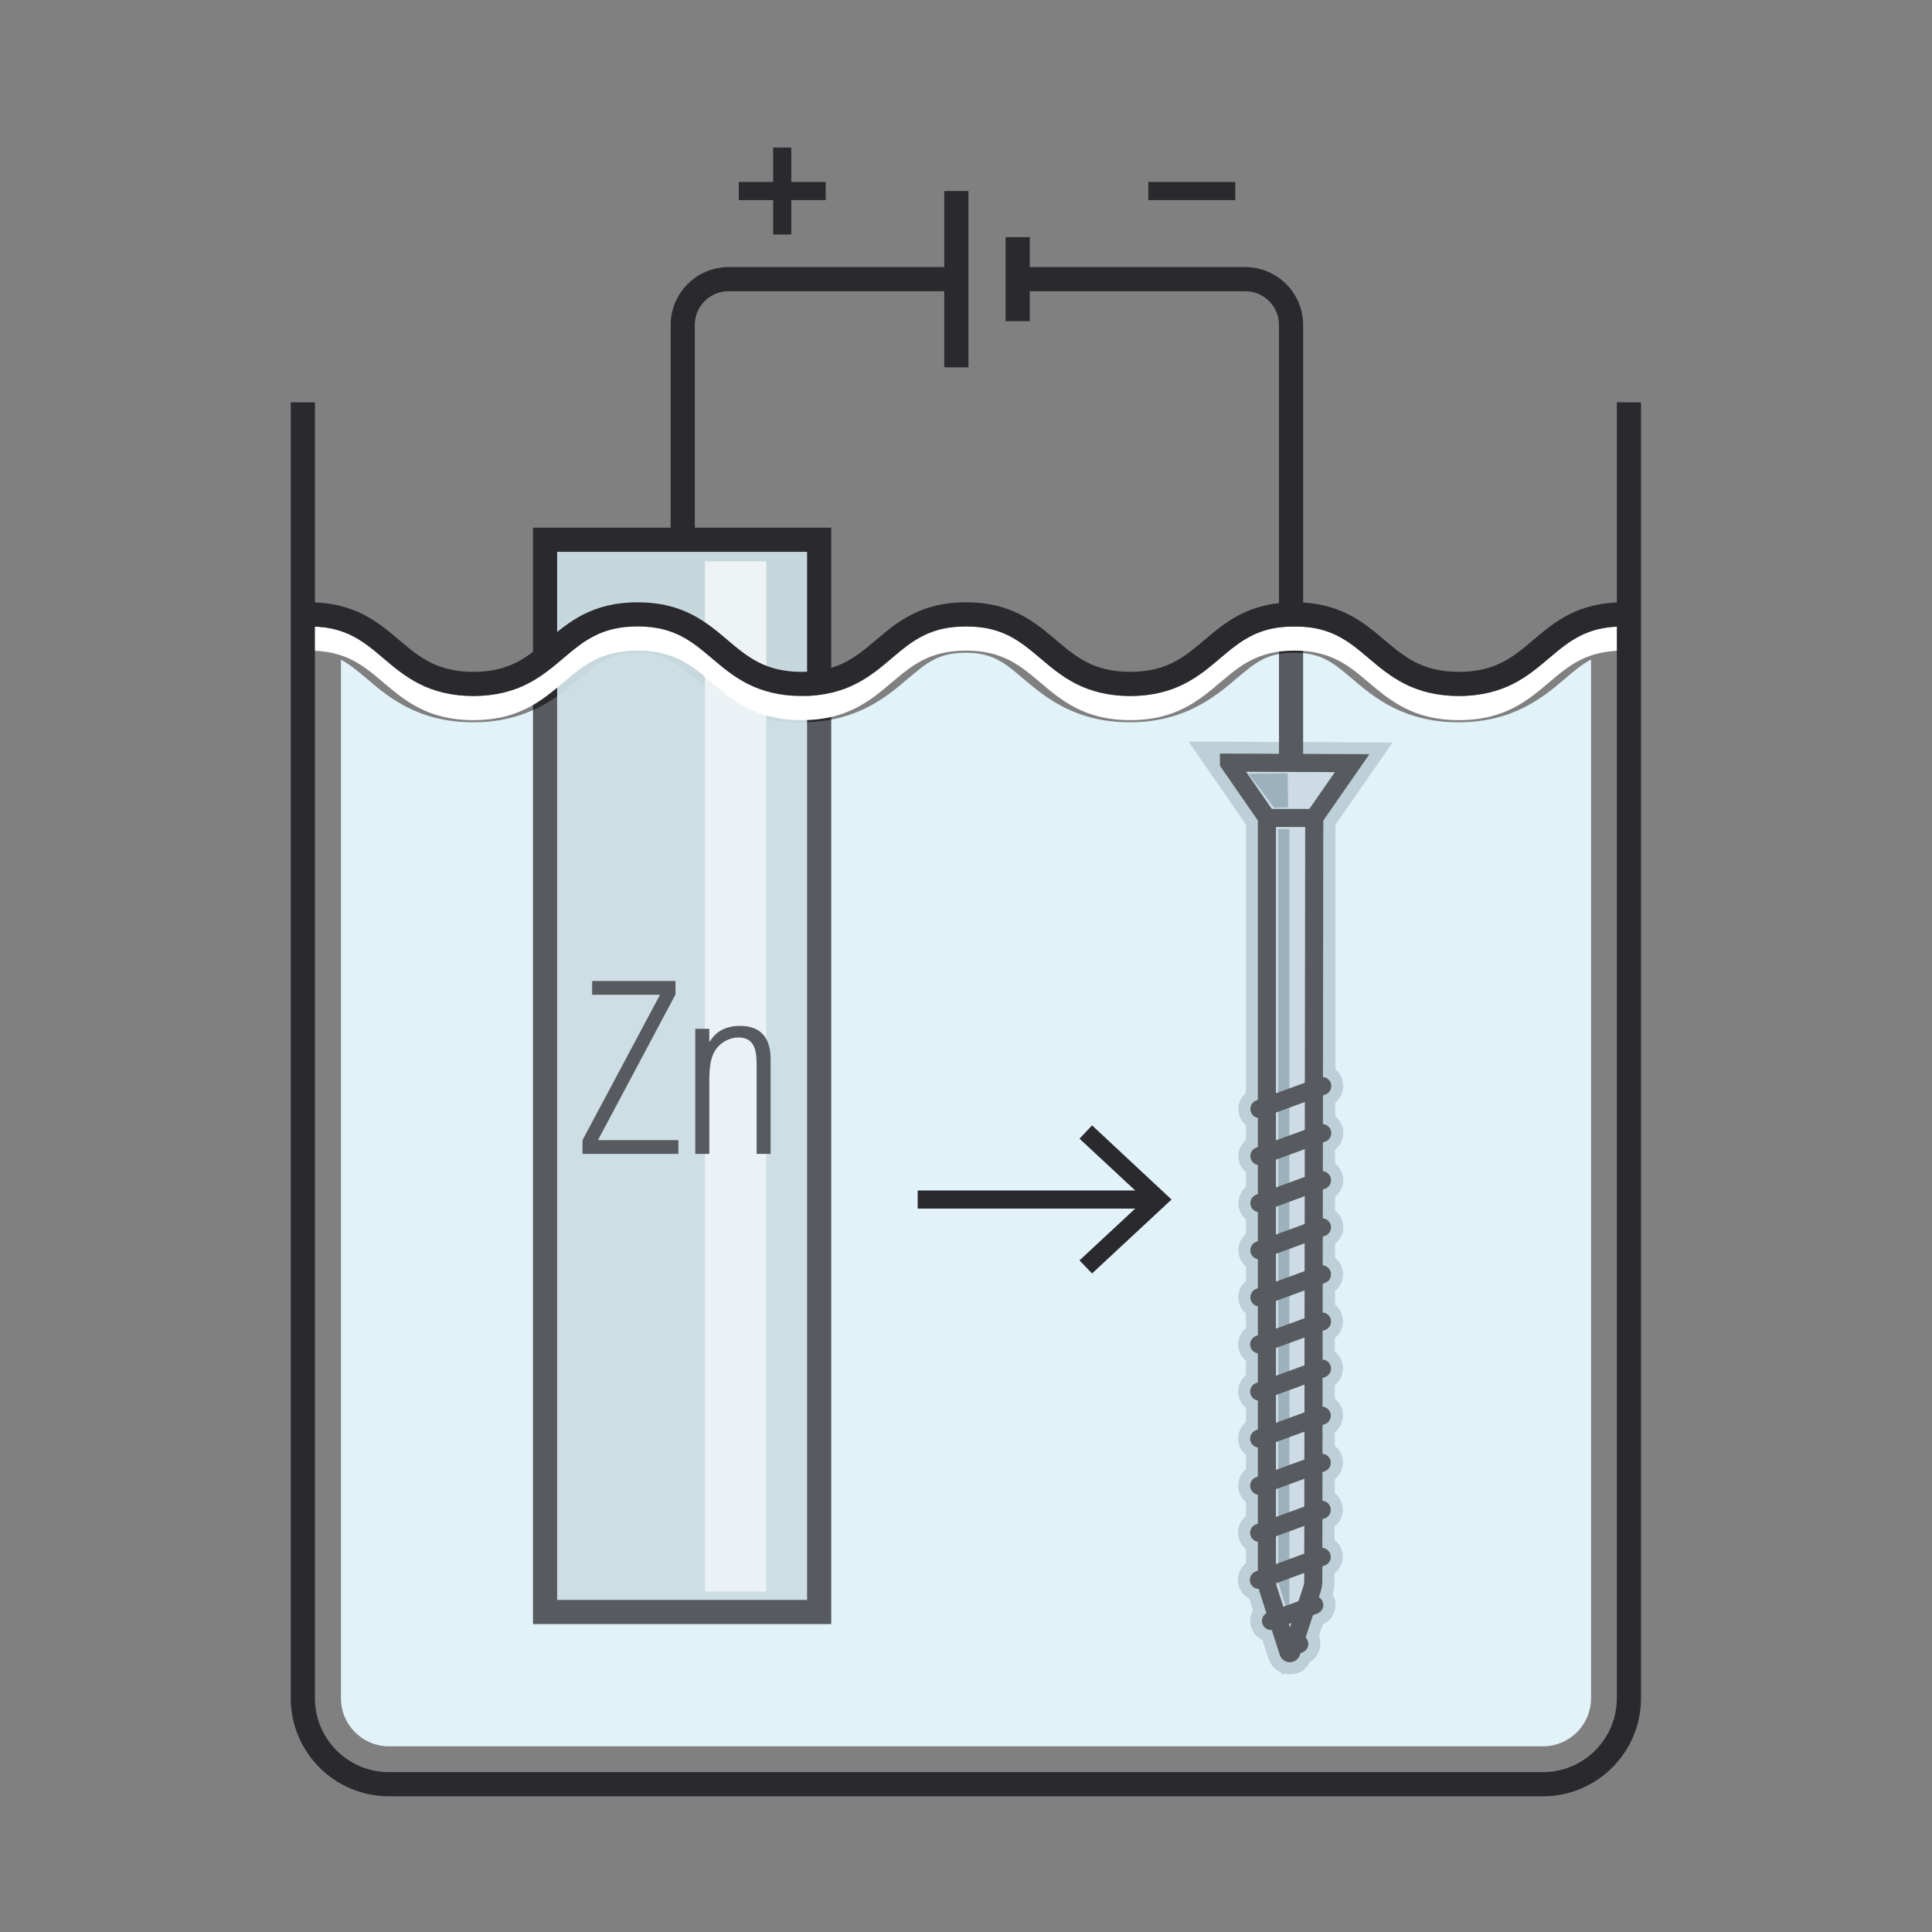 <?xml version="1.0" encoding="UTF-8"?>
<svg id="Layer_2" xmlns="http://www.w3.org/2000/svg" viewBox="0 0 80 80">
  <rect x="0" y="0" width="80" height="80" fill="#808080" stroke="none"/>
  <defs>
    <style>
      .cls-1 {
        fill: #edf3f5;
      }

      .cls-2 {
        opacity: .25;
      }

      .cls-2, .cls-3 {
        fill: #e1f3fa;
      }

      .cls-4, .cls-5 {
        fill: #29292e;
      }

      .cls-6 {
        fill: #c7d8dd;
      }

      .cls-6, .cls-7, .cls-8, .cls-9, .cls-5, .cls-10, .cls-11 {
        stroke-miterlimit: 10;
      }

      .cls-6, .cls-8, .cls-9, .cls-10, .cls-11 {
        stroke: #29292e;
      }

      .cls-7 {
        stroke: #fff;
      }

      .cls-7, .cls-12, .cls-9, .cls-10, .cls-11 {
        fill: none;
      }

      .cls-8 {
        fill: #c7d6de;
      }

      .cls-8, .cls-9, .cls-11 {
        stroke-width: .75px;
      }

      .cls-5 {
        stroke: #b3c6cc;
      }

      .cls-13 {
        fill: #879ca8;
      }

      .cls-11 {
        stroke-linecap: round;
      }
    </style>
  </defs>
  <g id="icons">
    <g>
      <rect class="cls-12" width="80" height="80"/>
      <g>
        <path class="cls-3" d="M65.88,27.31v43.01c0,1.1-.89,1.99-1.99,1.99H16.1c-1.09,0-1.98-.89-1.98-1.99V27.32c.36.19.67.45,1.05.77.9.77,2.14,1.82,4.42,1.82s3.51-1.05,4.42-1.82c.78-.66,1.26-1.06,2.38-1.06s1.6.4,2.38,1.06c.91.77,2.14,1.82,4.42,1.82s3.52-1.05,4.42-1.82c.78-.66,1.26-1.06,2.38-1.06s1.62.42,2.4,1.09c.9.76,2.14,1.79,4.39,1.79s3.53-1.05,4.43-1.82c.78-.66,1.26-1.06,2.38-1.06s1.6.4,2.38,1.06c.9.77,2.14,1.82,4.42,1.82s3.53-1.05,4.43-1.82c.39-.33.71-.6,1.06-.78Z"/>
        <rect class="cls-6" x="22.57" y="22.35" width="11.35" height="44.4"/>
        <rect class="cls-1" x="29.19" y="23.24" width="2.54" height="42.66"/>
        <g>
          <path class="cls-5" d="M54.79,45.35v1.2c.13,0,.26.09.31.24.07.19-.03.41-.22.48l-.1.04v1.19c.14,0,.27.09.32.24.07.19-.03.41-.23.48l-.09.03v1.2c.14.01.27.09.32.24.07.19-.03.4-.23.48l-.09.03v1.2c.14.01.26.09.31.24.08.19-.02.4-.22.48l-.09.03v1.2c.13,0,.26.09.31.24.07.19-.03.4-.22.48l-.1.04v1.19c.14,0,.27.09.32.23.07.2-.03.41-.22.49l-.1.04v1.19c.14,0,.27.09.32.23.07.2-.03.41-.22.49l-.1.04v1.19c.14.01.27.09.32.23.07.2-.03.41-.23.48l-.09.03v1.21c.13,0,.26.09.31.23.08.2-.02.41-.22.48l-.1.04v1.2c.14,0,.27.09.32.23.07.2-.03.41-.22.48l-.1.04v.63c0,.14-.02.29-.07.43l-.07.23c.07.04.13.11.16.19.07.19-.03.41-.23.48l-.17.06-.31.94-.21.64s-.12.25-.19.31c-.09.07-.26.07-.26.07-.18,0-.35-.12-.41-.3l-.34-1.05s-.01.01-.02.01c-.16,0-.3-.1-.35-.25-.07-.16,0-.35.15-.45l-.28-.88s-.03-.08-.03-.12c-.16,0-.29-.09-.35-.25-.07-.19.03-.4.23-.48l.08-.03v-1.2c-.13-.01-.26-.1-.3-.24-.08-.19.02-.4.22-.48l.08-.03v-1.2c-.13-.01-.26-.1-.3-.24-.07-.19.03-.4.22-.48l.08-.03v-1.2c-.13-.01-.25-.1-.3-.23-.07-.2.03-.41.22-.49l.08-.03v-1.2c-.13-.01-.25-.1-.3-.23-.07-.2.03-.41.22-.49l.08-.03v-1.2c-.13,0-.25-.1-.3-.23-.07-.2.03-.41.23-.48l.07-.03v-1.21c-.13-.02-.25-.1-.29-.23-.08-.2.02-.41.22-.48l.07-.03v-1.21c-.13-.02-.25-.1-.29-.23-.07-.2.03-.41.22-.48l.07-.03v-1.21c-.13-.02-.24-.1-.29-.23-.07-.2.03-.41.22-.48l.07-.03v-1.21c-.13-.02-.24-.1-.29-.23-.07-.2.03-.41.23-.48l.06-.02v-1.22c-.13-.02-.24-.1-.29-.23-.07-.2.03-.41.23-.48l.06-.02v-11.57l-1.92-2.77,6.54.03-1.91,2.75v10.61c.13.01.25.09.3.24.07.19-.03.41-.22.48l-.09.03Z"/>
          <path class="cls-5" d="M53.93,68.42l-.07.03.21-.64s.06.08.08.13c.07.2-.03.41-.22.48Z"/>
        </g>
        <g>
          <path class="cls-8" d="M50.89,31.59l1.57,2.27v31.62c0,.11.02.21.05.31l.84,2.62c.02.06.1.06.12,0l.86-2.62c.03-.1.05-.21.05-.32l.04-31.61,1.57-2.26-5.1-.02Z"/>
          <polygon class="cls-13" points="53.39 34.33 53.39 67.01 52.93 65.53 52.93 34.33 53.39 34.33"/>
          <g>
            <line class="cls-11" x1="52.15" y1="45.92" x2="54.75" y2="44.97"/>
            <line class="cls-11" x1="52.15" y1="47.87" x2="54.75" y2="46.92"/>
            <line class="cls-11" x1="52.15" y1="49.82" x2="54.74" y2="48.87"/>
            <line class="cls-11" x1="52.15" y1="51.77" x2="54.74" y2="50.82"/>
            <line class="cls-11" x1="52.15" y1="53.72" x2="54.74" y2="52.77"/>
            <line class="cls-11" x1="52.14" y1="55.67" x2="54.74" y2="54.72"/>
            <line class="cls-11" x1="52.14" y1="57.62" x2="54.74" y2="56.67"/>
            <line class="cls-11" x1="52.14" y1="59.57" x2="54.73" y2="58.62"/>
            <line class="cls-11" x1="52.14" y1="61.52" x2="54.73" y2="60.57"/>
            <line class="cls-11" x1="52.14" y1="63.47" x2="54.73" y2="62.52"/>
            <line class="cls-11" x1="52.13" y1="65.42" x2="54.73" y2="64.47"/>
          </g>
          <line class="cls-11" x1="52.63" y1="67.12" x2="54.42" y2="66.46"/>
          <line class="cls-11" x1="53.32" y1="68.25" x2="53.8" y2="68.07"/>
          <line class="cls-9" x1="52.46" y1="33.87" x2="54.42" y2="33.87"/>
          <polygon class="cls-13" points="53.34 33.43 52.76 33.45 51.7 32.04 53.32 32.02 53.34 33.43"/>
        </g>
        <path class="cls-10" d="M39.6,11.56h-9.44c-1.04,0-1.89.85-1.89,1.89v9.32"/>
        <path class="cls-10" d="M53.46,31.59V13.45c0-1.04-.85-1.89-1.89-1.89h-9.44"/>
        <line class="cls-10" x1="39.6" y1="7.91" x2="39.6" y2="15.21"/>
        <line class="cls-10" x1="42.14" y1="9.82" x2="42.14" y2="13.3"/>
        <g>
          <path class="cls-4" d="M27.97,40.62v.56l-3.21,6.03h3.33v.57h-3.97v-.57l3.21-6.02h-2.81v-.57h3.45Z"/>
          <path class="cls-4" d="M29.37,42.6v.53h.02c.14-.22.45-.65,1.25-.65,1.27,0,1.27,1.07,1.27,1.47v3.83h-.58v-3.65c0-.51-.02-1.17-.75-1.17-.32,0-.79.17-1.03.65-.18.36-.18.92-.18,1.17v3h-.58v-5.18h.58Z"/>
        </g>
        <path class="cls-2" d="M65.88,27.31v43.01c0,1.1-.89,1.99-1.99,1.99H16.1c-1.09,0-1.98-.89-1.98-1.99V27.32c.36.19.67.45,1.05.77.9.77,2.14,1.82,4.42,1.82s3.51-1.05,4.42-1.82c.78-.66,1.26-1.06,2.38-1.06s1.6.4,2.38,1.06c.91.77,2.14,1.82,4.42,1.82s3.52-1.05,4.42-1.82c.78-.66,1.26-1.06,2.38-1.06s1.62.42,2.4,1.09c.9.76,2.14,1.79,4.39,1.79s3.53-1.05,4.43-1.82c.78-.66,1.26-1.06,2.38-1.06s1.6.4,2.38,1.06c.9.77,2.14,1.82,4.42,1.82s3.53-1.05,4.43-1.82c.39-.33.71-.6,1.06-.78Z"/>
        <g>
          <line class="cls-9" x1="38" y1="49.67" x2="47.7" y2="49.67"/>
          <polygon class="cls-4" points="45.22 52.73 44.7 52.19 47.41 49.67 44.7 47.15 45.22 46.6 48.51 49.67 45.22 52.73"/>
        </g>
        <line class="cls-9" x1="30.59" y1="7.91" x2="34.19" y2="7.91"/>
        <line class="cls-9" x1="32.39" y1="9.71" x2="32.39" y2="6.11"/>
        <line class="cls-9" x1="47.55" y1="7.91" x2="51.15" y2="7.91"/>
        <path class="cls-7" d="M12.8,26.44c3.4,0,3.4,2.88,6.8,2.88s3.4-2.88,6.8-2.88,3.4,2.88,6.8,2.88,3.4-2.88,6.8-2.88,3.4,2.88,6.8,2.88,3.4-2.88,6.8-2.88,3.4,2.88,6.81,2.88,3.4-2.88,6.81-2.88"/>
        <path class="cls-10" d="M12.8,25.44c3.4,0,3.4,2.88,6.8,2.88s3.4-2.88,6.8-2.88,3.4,2.88,6.8,2.88,3.4-2.88,6.8-2.88,3.4,2.88,6.8,2.88,3.4-2.88,6.8-2.88,3.4,2.88,6.81,2.88,3.4-2.88,6.81-2.88"/>
        <path class="cls-10" d="M12.54,16.66v53.66c0,1.97,1.6,3.56,3.56,3.56h47.79c1.97,0,3.56-1.6,3.56-3.56V16.66"/>
      </g>
    </g>
  </g>
</svg>